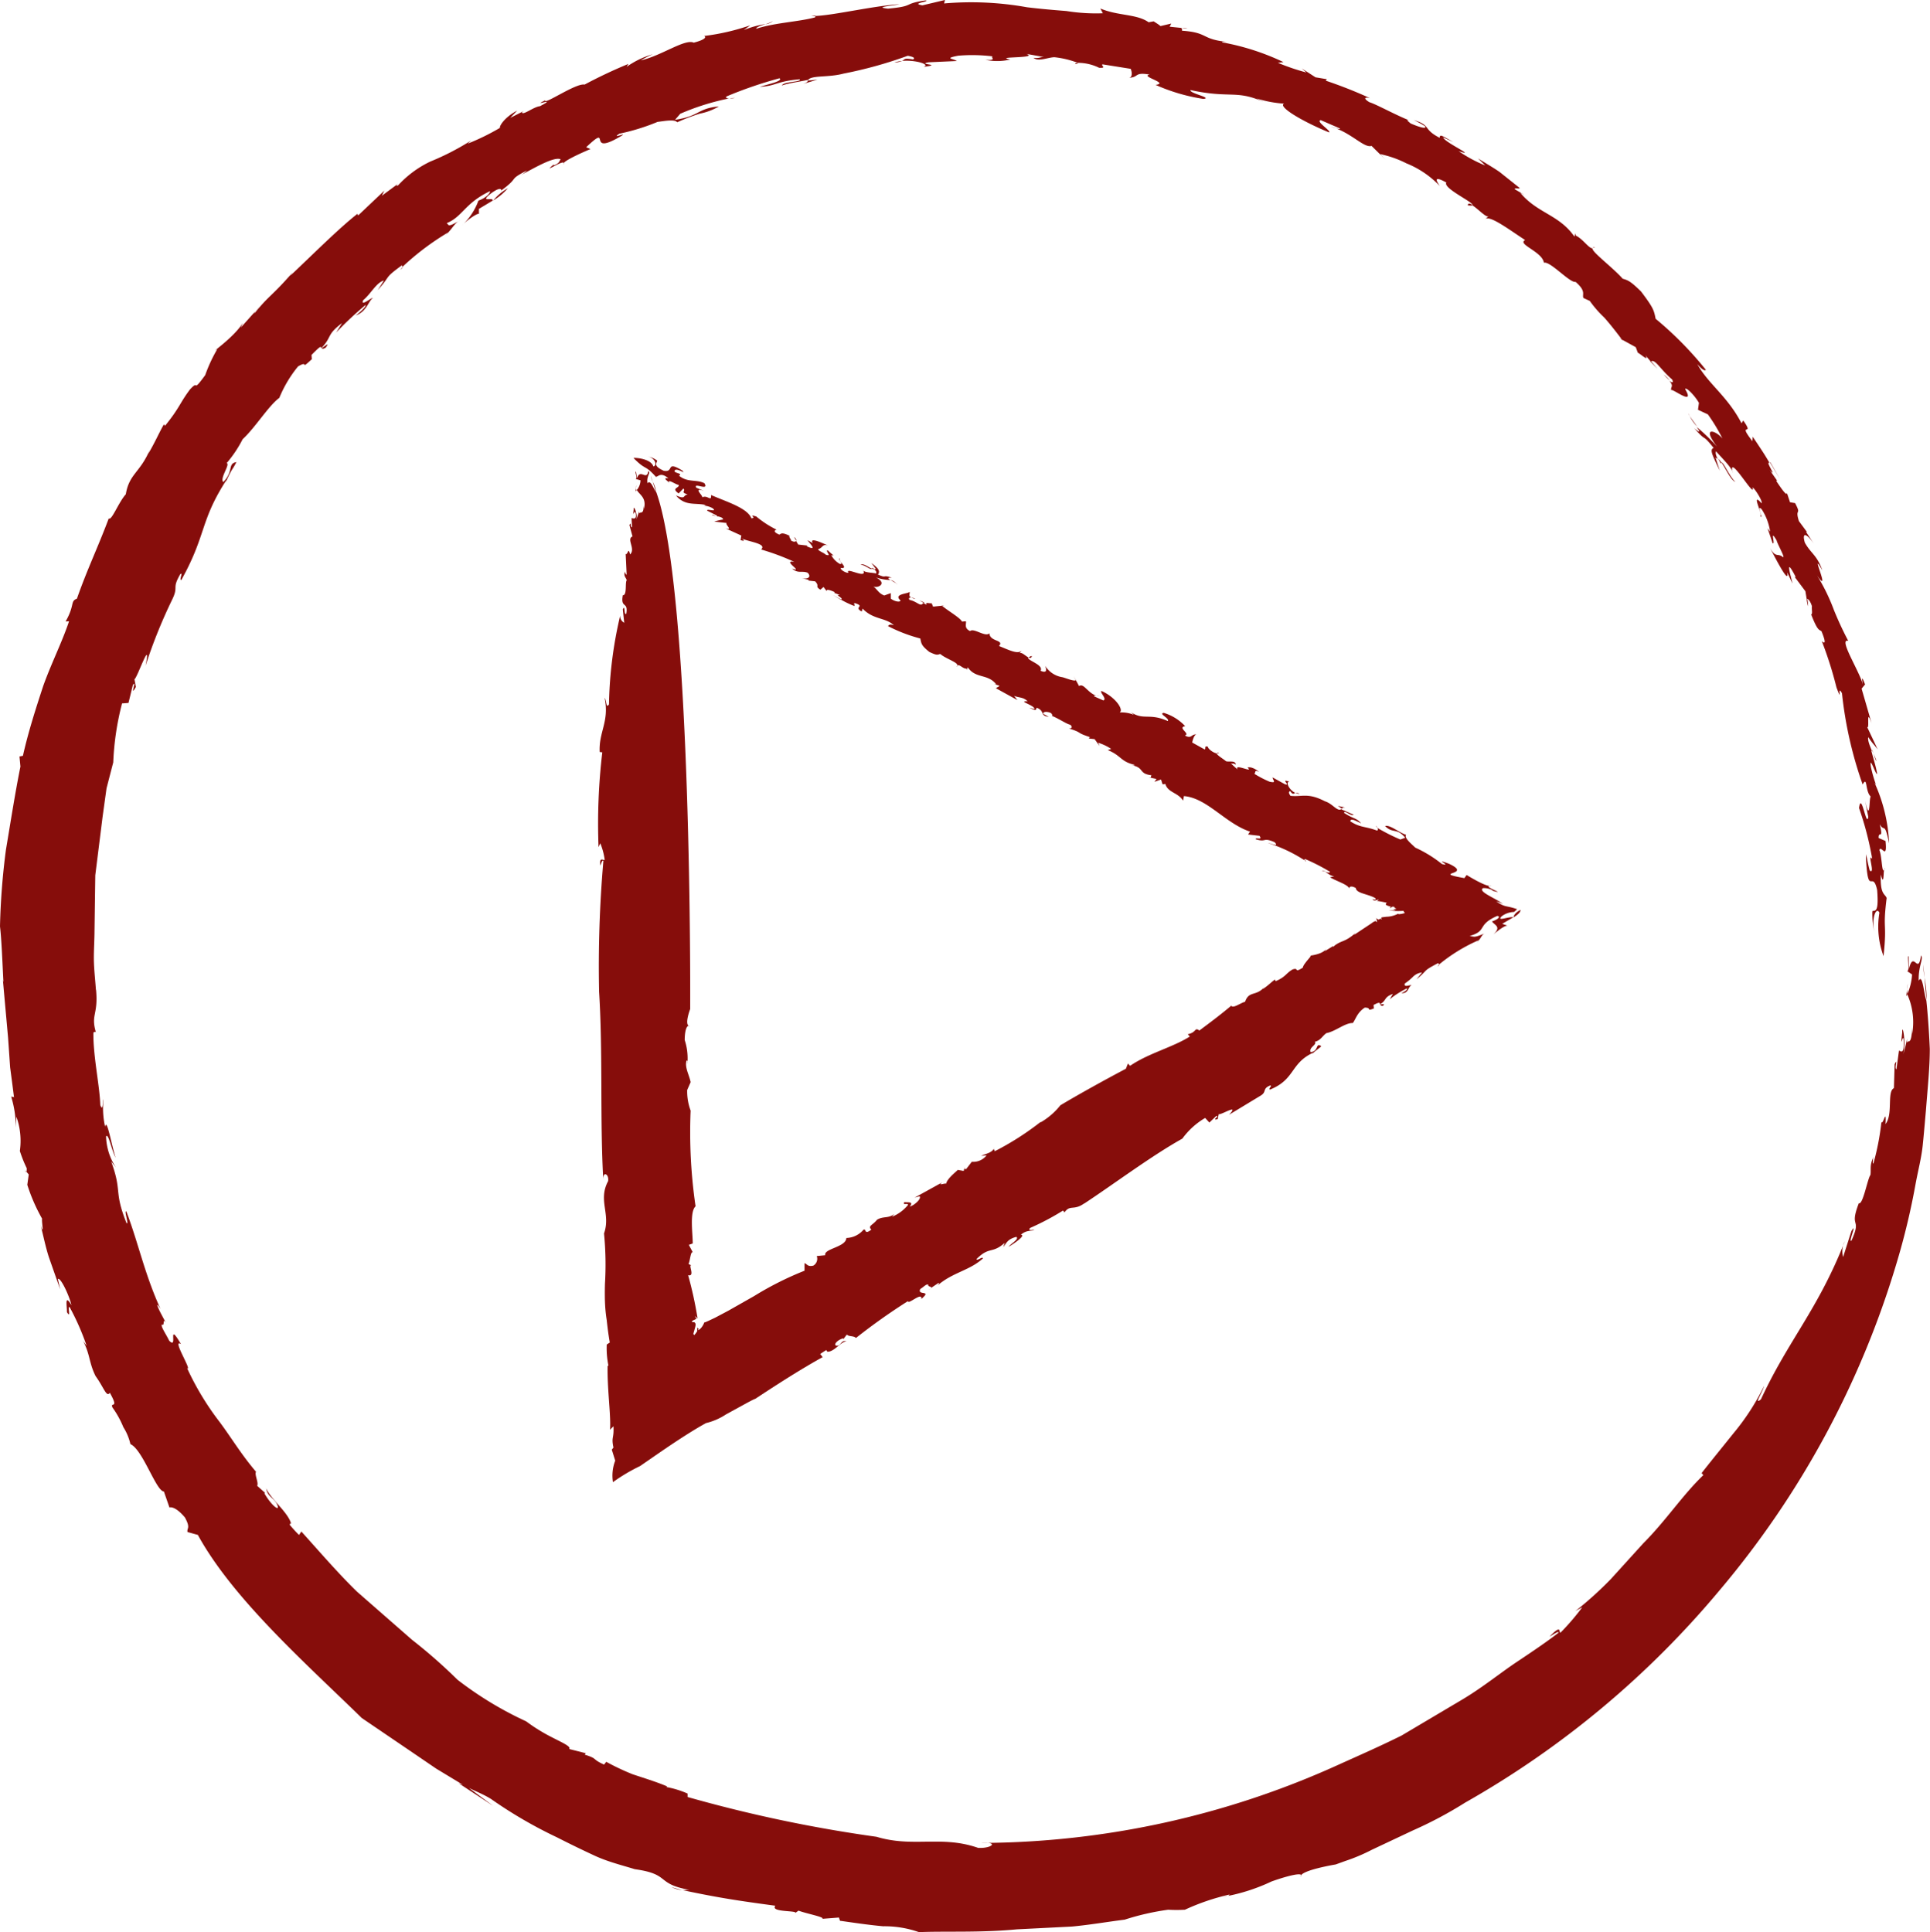 <svg id="Groupe_156754" data-name="Groupe 156754" xmlns="http://www.w3.org/2000/svg" xmlns:xlink="http://www.w3.org/1999/xlink" width="55.986" height="56.06" viewBox="0 0 55.986 56.06"><defs><clipPath id="clip-path"><rect id="Rectangle_292" data-name="Rectangle 292" width="55.986" height="56.06" fill="#860d0b"/></clipPath></defs><g id="Groupe_156753" data-name="Groupe 156753" clip-path="url(#clip-path)"><path id="Tracé_586878" data-name="Tracé 586878" d="M52.917 8.229a.083.083.0 00.053-.013c-.032-.005-.048.0-.053.013" transform="translate(-6.707 -1.041)" fill="#860d0b"/><path id="Tracé_586879" data-name="Tracé 586879" d="M39.264.932l.159.017a.355.355.0 00-.159-.017" transform="translate(-4.977 -0.118)" fill="#860d0b"/><path id="Tracé_586880" data-name="Tracé 586880" d="M58.815 15.37c-.009-.008-.011-.006-.019-.01l.292.49z" transform="translate(-7.453 -1.947)" fill="#860d0b"/><path id="Tracé_586881" data-name="Tracé 586881" d="M8.484 10.323l.123-.139a1.471 1.471.0 00-.123.139" transform="translate(-1.075 -1.291)" fill="#860d0b"/><path id="Tracé_586882" data-name="Tracé 586882" d="M25.644.7a1.089 1.089.0 01-.22.091A.415.415.0 0025.644.7" transform="translate(-3.223 -0.088)" fill="#860d0b"/><path id="Tracé_586883" data-name="Tracé 586883" d="M60.059 20.112a1.526 1.526.0 00-.026-.231c-.026.016-.011.1.026.231" transform="translate(-7.608 -2.52)" fill="#860d0b"/><path id="Tracé_586884" data-name="Tracé 586884" d="M62.6 28.874a.079.079.0 00.014-.023c-.007-.011-.011.0-.014.023" transform="translate(-7.935 -3.656)" fill="#860d0b"/><path id="Tracé_586885" data-name="Tracé 586885" d="M62.324 25.245c-.025-.062-.055-.137-.086-.213.027.093.058.211.086.213" transform="translate(-7.889 -3.173)" fill="#860d0b"/><path id="Tracé_586886" data-name="Tracé 586886" d="M62.188 24.917l.044.1c-.017-.058-.032-.1-.044-.1" transform="translate(-7.883 -3.158)" fill="#860d0b"/><path id="Tracé_586887" data-name="Tracé 586887" d="M63.989 33.142a3.069 3.069.0 00-.06-.663z" transform="translate(-8.103 -4.117)" fill="#860d0b"/><path id="Tracé_586888" data-name="Tracé 586888" d="M.864 38.93l-.04-.045c.022.046.033.052.04.045" transform="translate(-0.104 -4.929)" fill="#860d0b"/><path id="Tracé_586889" data-name="Tracé 586889" d="M63.351 32.851l.021-.166a.917.917.0 00-.021.166" transform="translate(-8.03 -4.143)" fill="#860d0b"/><path id="Tracé_586890" data-name="Tracé 586890" d="M57.587 15.929c-.174-.159-.352-.6-.4-.56.134.2.272.515.4.56" transform="translate(-7.248 -1.948)" fill="#860d0b"/><path id="Tracé_586891" data-name="Tracé 586891" d="M5.494 43.944l.068.131-.068-.131" transform="translate(-0.696 -5.57)" fill="#860d0b"/><path id="Tracé_586892" data-name="Tracé 586892" d="M63.347 32.875l-.024.192a.577.577.0 00.036-.057.679.679.0 01-.011-.135" transform="translate(-8.026 -4.167)" fill="#860d0b"/><path id="Tracé_586893" data-name="Tracé 586893" d="M21.08 62.107h-.009l-.058-.008z" transform="translate(-2.664 -7.871)" fill="#860d0b"/><path id="Tracé_586894" data-name="Tracé 586894" d="M22.612 62.787l-.306-.087a1.011 1.011.0 00.306.087" transform="translate(-2.827 -7.947)" fill="#860d0b"/><path id="Tracé_586895" data-name="Tracé 586895" d="M63.924 32.424l-.035-.376a2.772 2.772.0 00.035.376" transform="translate(-8.098 -4.062)" fill="#860d0b"/><path id="Tracé_586896" data-name="Tracé 586896" d="M40.769 62.985l-.14.045a.846.846.0 00.14-.045" transform="translate(-5.15 -7.984)" fill="#860d0b"/><path id="Tracé_586897" data-name="Tracé 586897" d="M26.947.534l.129-.006c.011-.017.0-.026-.129.006" transform="translate(-3.416 -0.065)" fill="#860d0b"/><path id="Tracé_586898" data-name="Tracé 586898" d="M16.385 6.659v0z" transform="translate(-2.076 -0.844)" fill="#860d0b"/><path id="Tracé_586899" data-name="Tracé 586899" d="M16.81 6.252a1.516 1.516.0 00-.424.355 1.665 1.665.0 00.424-.355" transform="translate(-2.077 -0.792)" fill="#860d0b"/><path id="Tracé_586900" data-name="Tracé 586900" d="M15.23 7.348l.056-.032a.427.427.0 00-.056.032" transform="translate(-1.93 -0.927)" fill="#860d0b"/><path id="Tracé_586901" data-name="Tracé 586901" d="M26.83 2.678V2.671l-.005.007z" transform="translate(-3.4 -0.339)" fill="#860d0b"/><path id="Tracé_586902" data-name="Tracé 586902" d="M24.389 3.254a.83.83.0 00-.153.01.62.62.0 00.153-.01" transform="translate(-3.072 -0.412)" fill="#860d0b"/><path id="Tracé_586903" data-name="Tracé 586903" d="M10.683 11.57v0l-.008.009z" transform="translate(-1.353 -1.466)" fill="#860d0b"/><path id="Tracé_586904" data-name="Tracé 586904" d="M2.782 28.719c-.016-.251-.047-.513-.057-.781s.01-.543.015-.823c.008-.561.016-1.142.024-1.721.072-.576.144-1.15.213-1.705l.113-.816c.067-.259.132-.512.195-.754a8.068 8.068.0 01.255-1.711l.187-.014.127-.52c.125-.187-.107.4.087.056L3.9 19.706c.076-.019.5-1.275.322-.39A14.861 14.861.0 014.993 17.4c.2-.409-.02-.3.237-.742.092-.07-.045.18.03.17.735-1.319.532-1.7 1.312-2.907l-.042.117a3.559 3.559.0 01.193-.4 1.824 1.824.0 00.134-.231c-.264.045-.069.262-.381.579-.107-.114.21-.514.1-.551a3.492 3.492.0 00.462-.691c.375-.347.748-.967 1.064-1.2a3.576 3.576.0 01.544-.913c.342-.2.025.141.4-.211l-.01-.121c.293-.3.266-.238.286-.2.313-.323.142-.384.6-.725l-.171.274a10.267 10.267.0 01.854-.8c.024.045-.149.2-.285.306.321-.119.359-.407.5-.513-.061.0-.371.265-.284.068.224-.184.377-.508.6-.571l-.177.279c.407-.453.152-.32.714-.73-.025.028.0.033.0.057a7.649 7.649.0 011.326-1l-.085.093c.191-.183.261-.334.378-.414-.325.183-.259.1-.335.052.467-.19.519-.577 1.257-.929.016.05-.117.2-.335.274a1.845 1.845.0 01-.476.719c.216-.217.524-.4.49-.314V6.06l.4-.24c.021-.116-.395.074-.06-.2.389-.292.293-.013.325-.106.537-.4.159-.272.728-.569a.843.843.0 01-.2.148c.406-.214.982-.558 1.177-.472-.045.063-.032.113-.195.176l-.005-.025c-.394.327.362-.212.289-.01-.072-.064.513-.327.778-.438l-.126-.052c.739-.7.039.206.874-.246.53-.287-.224.053.091-.148a6.078 6.078.0 001.106-.342c.169-.019.5-.086.568.012a5.772 5.772.0 01.658-.251 1.745 1.745.0 00.552-.209c-.627.056-.551.281-1.272.388l.153-.176a7.026 7.026.0 011.416-.444c-.073.0-.112-.023-.075-.058a12.07 12.07.0 011.537-.527c.11.076-.288.163-.573.247C22.51 2.5 22.5 2.36 23.2 2.3c.054.086-.466.058-.521.18.245-.079.5-.106.75-.161.0.005.0.011.0.017.084-.164.582-.078 1.038-.2a12.287 12.287.0 001.865-.518c.17.031.222.066.154.107-.28-.051-.228.0-.32.043.378-.036.834.1.627.172.595-.076-.219-.066.144-.133l.82-.037c-.1-.072-.389-.072.037-.154a4.82 4.82.0 011 .019c-.069.034.145.122-.207.1a1.6 1.6.0 00.719-.009c-.512-.093.847-.027.47-.163l.512.093c-.118-.007-.134.044-.307.021.137.122.423-.014.605-.017a2.66 2.66.0 01.678.163 1.4 1.4.0 01.621.144c.243.013.03-.072.1-.1l.815.13c.032.07.068.254-.058.26.316-.013.143-.172.606-.094-.285.057.581.245.174.3a5.373 5.373.0 001.388.407c.278-.032-.424-.165-.374-.257 1.154.251 1.313-.014 2.119.343l-.205-.1a3.36 3.36.0 00.8.151c-.189.08.48.494 1.3.833.094-.025-.405-.326-.236-.354l.548.238c.035.028-.032.019-.108.0.5.19.829.575 1.032.509l.406.4-.157-.162a3.049 3.049.0 01.76.267 2.744 2.744.0 01.969.658c-.064-.1-.232-.337.192-.1-.11.17.829.584.759.665.164.1.4.368.468.31l-.1.085c.136-.119.7.311 1.159.609-.247.119.5.336.544.658.179-.057.755.594.919.555.317.275.183.358.227.467l.185.086a3.2 3.2.0 00.417.479c.186.208.376.457.517.643l.4.22.06.162c.073.026.333.277.222.077l.152.178c.129-.088.259.21.622.521.046.1.0.1-.078.036.141.188.017.159.054.294-.071-.16.728.5.4-.052.024-.075.286.194.4.4l-.027.2.287.134a5.04 5.04.0 01.422.7c-.189-.236-.623-.374-.155.238a5.388 5.388.0 00-.593-.574c.092.13.127.2-.069.039.4.451.19.109.563.571-.124.045-.046.194.178.661l-.124-.38a.178.178.0 01.066.045c-.065-.133-.07-.179-.051-.231.067.094.493.5.482.624-.149-.619.679.813.578.424.067.039.294.395.263.463-.345-.379.073.394-.046.367.128.141-.125-.381.049-.19a1.579 1.579.0 01.242.645l-.075-.1.15.438c.089.039-.1-.45.114-.084.025.112.241.479.19.49-.166-.142-.205.04-.381-.272.137.262.565 1.106.5.712l.152.321c-.049-.223-.238-.83.092-.191l-.025.005.307.41.036.222c.024-.017.1.038.154.214-.017.06.029.23-.023.236.192.5.238.437.3.489.114.279.127.394.009.288a10.969 10.969.0 01.425 1.341c.194.514.0-.117.16.169a11.519 11.519.0 00.6 2.648c.151-.279.059.238.258.369-.09-.18-.014.869-.189.1l.094.47c-.054.339-.2-.767-.268-.256a9.029 9.029.0 01.382 1.475c-.154-.2.1.478-.072.337a4.161 4.161.0 01-.1-.474l-.009.112c.06 1.166.189.32.324.927.057.716-.076.571-.138.617a2.436 2.436.0 00.067.656c-.108-.431.04-.809.137-.614a2.448 2.448.0 00.12 1.261c.107-1.032-.032-.71.09-1.689-.056-.13-.194-.1-.169-.682.088.359.076-.031.093-.137-.065.119-.06-.4-.135-.569.039-.169.238.324.178-.265l-.2-.086c-.008-.232.152.078.031-.4.139.249.139-.1.273.557a4.7 4.7.0 00-.442-1.8c.022.06.047.062.07.121a3.89 3.89.0 01-.155-.535c-.059-.405.163.3.179.184-.038-.218-.11-.43-.163-.644a.034.034.0 01.009-.019c-.069-.163-.128-.32-.1-.39.109.176.189.238.272.357l-.306-.648c.08.059-.043-.588.127-.116l-.289-1 .1-.122c-.086-.236-.111-.234-.05.059-.055-.36-.749-1.41-.437-1.323a9.782 9.782.0 01-.418-.9 5.589 5.589.0 00-.489-1c.442.637-.248-.849.156-.144-.158-.451-.326-.48-.508-.805-.1-.339.074-.257.284.065l-.248-.375h.025l-.233-.315c-.127-.4.087-.146-.111-.523l-.147-.024-.093-.278c.012.118-.139-.086-.308-.343l.025-.008-.215-.308c.253.28-.158-.3.0-.2-.164-.277-.169-.282-.49-.765l-.011.129c-.463-.6.089-.1-.265-.6l-.05.081c-.41-.791-.968-1.142-1.284-1.719.241.285.265.145.24.155a10.212 10.212.0 00-1.448-1.468c-.05-.245-.056-.307-.422-.791-.311-.306-.381-.327-.534-.372-.279-.319-.918-.794-.872-.878-.121-.01-.273-.265-.486-.373l-.012-.063-.03.093c-.445-.641-1.073-.674-1.569-1.27l.119.059-.276-.161c-.018-.062.1.0.141-.037L43.5 4.989c-.2-.138-.419-.262-.628-.394l.213.207a4 4 0 01-.773-.417c.576.191-.419-.258-.45-.4l.291.134c-.377-.217-.377-.217-.391-.121-.5-.255-.241-.363-.751-.514a2.444 2.444.0 01.325.178c.067.1-.189.018-.415-.08-.046-.038-.186-.148-.01-.077-.416-.161-1-.487-1.189-.54-.205-.128-.107-.152.02-.117a13.014 13.014.0 00-1.285-.508l.033-.042-.329-.055-.4-.258.135.118a6.342 6.342.0 01-.826-.281l.162-.02a7.03 7.03.0 00-1.77-.572c-.052-.028.08-.018.149-.013-.787-.078-.54-.274-1.336-.327.052-.013-.024-.064.01-.078L33.929.775l.048-.092-.313.074C33.6.7 33.533.666 33.467.619L33.32.646c-.344-.246-.9-.183-1.4-.4l.072.139A5.4 5.4.0 0130.936.32c-.367-.029-.75-.061-1.142-.109A9.141 9.141.0 0027.387.1l.025-.1-.655.155c-.357-.06.209-.1.1-.144-.7.1-.286.165-1.1.24-.424-.045.139-.082.334-.129-.77.051-1.877.316-2.425.341-.01.015-.04.038-.011.039-.5.134-1.179.155-1.719.333.0-.049.137-.092.272-.137a2.67 2.67.0 00-.632.175l.186-.138a6.535 6.535.0 01-1.338.309c.062.024.061.1-.3.194-.255-.121-.947.386-1.538.514a3.641 3.641.0 01.349-.179 2.563 2.563.0 00-.759.367l.053-.086a14.034 14.034.0 00-1.271.6c-.251-.05-1.179.6-1.142.457-.452.216.409-.123-.153.17-.181.017-.5.279-.522.179l.055-.04-.394.2.2-.21c-.341.176-.518.434-.5.5a6.68 6.68.0 01-.936.458l.1-.091a7.42 7.42.0 01-1.183.61 3.053 3.053.0 00-.936.692c-.056.024-.065.0.036-.074l-.507.375.074-.15-.761.721-.021-.047c-.543.425-1.307 1.193-1.953 1.8l.08-.107c-.637.729-.674.649-1.118 1.2a.2.2.0 01.034-.07l-.425.476.057-.137c-.241.416-1 .927-.741.765a4.28 4.28.0 00-.349.752c-.409.561-.153.1-.444.419-.3.4-.291.52-.721 1.051l-.035-.039c-.158.279-.23.468-.452.853l.048-.126c-.282.675-.6.7-.7 1.3-.21.232-.412.777-.494.7-.32.852-.629 1.484-.924 2.329-.2.073-.055.184-.328.661l.1-.006c-.2.6-.511 1.212-.747 1.87-.218.663-.438 1.347-.591 2.033l-.1.019.028.293c-.15.74-.284 1.6-.421 2.416A20.307 20.307.0 000 26.879c.047.4.067 1 .1 1.619l-.016-.065q.073.817.15 1.671.03.427.06.864c.038.288.076.579.114.875-.049-.068-.057.052-.1-.076a3.029 3.029.0 01.151.942L.476 32.4a2.091 2.091.0 01.1.994 3.658 3.658.0 00.2.5c0 .036.0.092-.012.1l.07.081-.042.3a5.137 5.137.0 00.43.984c-.024.059.073.55-.045.183.082.314.143.636.245.945l.323.921-.067-.3c.071-.064.327.464.395.761-.205-.347-.13.013-.131.2.137.231-.008-.245.086-.131a7.22 7.22.0 01.486 1.111c-.038-.055-.083-.108-.117-.166.221.4.176.644.377 1.044.241.33.312.624.412.482.281.5.005.247.074.423a2.761 2.761.0 01.318.574 1.565 1.565.0 01.205.492c.358.156.749 1.374.971 1.374l.161.464c.051-.016.2-.005.449.29.174.32.051.3.075.423l.3.083c1.02 1.86 3.114 3.709 4.757 5.314L11.9 50.8l.753.513.778.471-.127-.048 1 .657-.7-.519c.234.115.425.188.639.319a13.015 13.015.0 001.912 1.113c.357.182.726.362 1.1.535s.776.272 1.161.39c1.051.147.589.419 1.581.6-.088.0-.126.01-.205.006 1.057.225 1.64.311 2.7.454-.166.2.685.129.57.215l.1-.073c.225.087.78.189.69.238l.485-.038.028.094c.312.043.8.119 1.257.16a3.009 3.009.0 011.035.17c.785-.032 1.788.02 2.841-.081l1.6-.081c.527-.05 1.042-.14 1.527-.2a7.331 7.331.0 011.262-.288 4.089 4.089.0 00.486.0 6.437 6.437.0 011.292-.44c0 .012-.013.025-.04.039a5.457 5.457.0 001.261-.419c.474-.169.954-.287.843-.141-.015-.183 1.016-.352 1.016-.352l.277-.1a5.321 5.321.0 00.772-.326l1.19-.561A11.721 11.721.0 0042.5 52.3a26.848 26.848.0 007.39-6.17 26.39 26.39.0 005.129-9.491 20.709 20.709.0 00.555-2.323c.07-.371.163-.727.2-1.078s.064-.694.094-1.023c.05-.655.113-1.251.112-1.787-.024-.536-.058-1.006-.1-1.4-.077-.214-.108-.791-.222-.573-.012-.443.15-.647.067-.733-.085.6-.217-.184-.352.4l-.005-.374c-.059-.077.048.509-.06.416l.158.108a1.618 1.618.0 01-.14.574A1.98 1.98.0 0155.468 30v-.189c-.019.558-.121.333-.153.446l.007-.123a4.618 4.618.0 01-.113.458c.091-.347-.029-.941-.029-.635-.075.654.047-.168.045.328.0.308-.093.212-.138.195l-.074.544c-.072-.027.058-.359-.053-.148l-.02.694c-.209.1-.019.76-.244 1.043.028-.5-.07.033-.119-.056a7.427 7.427.0 01-.229 1.188c-.053.1.02-.321-.015-.141-.107.21-.046.373-.078.493-.076.089-.218.877-.333.811-.294.764.1.388-.215 1.09-.1.072.182-.578.0-.281l-.241.753a.619.619.0 01.05-.457c-.785 1.994-1.629 2.852-2.433 4.584-.219.187.046-.2.092-.389a6.781 6.781.0 01-.888 1.374c-.289.362-.567.7-.926 1.156l.05.06c-.6.575-1.089 1.325-1.743 1.979l-.937 1.033a10.486 10.486.0 01-1.032.932l.2-.11a6.992 6.992.0 01-.633.738c-.059.0.054-.27-.317.114.1-.054.283-.185.258-.112-.313.245-.731.528-1.209.847s-.977.728-1.555 1.075l-1.787 1.06c-.624.311-1.258.588-1.844.853A25.292 25.292.0 0128.469 53.47c.52-.036.3.163-.093.143-1.067-.373-1.873.0-2.949-.322a40.593 40.593.0 01-5.481-1.154v-.1a2.75 2.75.0 00-.612-.189l.015-.021c-.315-.133-.678-.243-1-.351a7.053 7.053.0 01-.762-.36l-.065.08c-.373-.168-.158-.162-.561-.289l.033-.04-.483-.123c.064-.072-.2-.184-.5-.34a5.018 5.018.0 01-.747-.462 10.268 10.268.0 01-1.991-1.206 15.183 15.183.0 00-1.32-1.16l-1.6-1.4c-.558-.544-1.093-1.169-1.611-1.742l-.068.1a3.7 3.7.0 01-.273-.3c.023-.01.0-.063.046-.022-.086-.332-.593-.721-.726-1.03.04.225.158.236.294.421.157.3-.121.114-.348-.28l.025-.008-.233-.209c.052-.08-.083-.327-.032-.406-.433-.507-.716-.989-1.055-1.443a8.08 8.08.0 01-.943-1.56c.151.082-.456-.877-.179-.7-.421-.712-.067.183-.343-.1-.1-.21-.25-.409-.21-.472.086.08.014-.212.111-.05-.08-.165-.182-.322-.245-.5-.005-.054.058.051.092.1-.465-1.023-.633-1.888-.989-2.825-.079-.055.084.391.005.339-.379-.948-.118-.9-.446-1.789l.134.169a1.744 1.744.0 01-.283-.9c.074-.1.156.4.279.621-.114-.327-.254-1.183-.307-.9A2.532 2.532.0 013 31.9c-.025.0-.007.391-.091.16-.017-.567-.21-1.416-.2-2.107.025.0.061-.046.077.012-.162-.541.068-.5.0-1.249" transform="translate(0 0)" fill="#860d0b"/><path id="Tracé_586905" data-name="Tracé 586905" d="M27.094 2.646l-.282.028c0 .023.0.05-.127.094z" transform="translate(-3.382 -0.335)" fill="#860d0b"/><path id="Tracé_586906" data-name="Tracé 586906" d="M13.366 8.87a.735.735.0 00-.063.082c.052-.045.062-.066.063-.082" transform="translate(-1.686 -1.124)" fill="#860d0b"/><path id="Tracé_586907" data-name="Tracé 586907" d="M10.8 11.54c.138-.187-.018-.052-.114.014.011.017.033.031.114-.014" transform="translate(-1.354 -1.451)" fill="#860d0b"/><path id="Tracé_586908" data-name="Tracé 586908" d="M35.794 2.091c-.051.0-.082.011-.076.034.068-.009.084-.02.076-.034" transform="translate(-4.527 -0.265)" fill="#860d0b"/><path id="Tracé_586909" data-name="Tracé 586909" d="M56.125 13.81l-.038-.076a.275.275.0 00.038.076" transform="translate(-7.109 -1.741)" fill="#860d0b"/><path id="Tracé_586910" data-name="Tracé 586910" d="M55.442 12.615a1.4 1.4.0 00-.17-.169 1.252 1.252.0 00.17.169" transform="translate(-7.006 -1.578)" fill="#860d0b"/><path id="Tracé_586911" data-name="Tracé 586911" d="M29.931 2.026a.842.842.0 00-.218.045.649.649.0 00.218-.045" transform="translate(-3.766 -0.257)" fill="#860d0b"/><path id="Tracé_586912" data-name="Tracé 586912" d="M55.033 12.225 54.841 12a.093.093.0 00-.018.01z" transform="translate(-6.949 -1.521)" fill="#860d0b"/><path id="Tracé_586913" data-name="Tracé 586913" d="M56.344 14.123c-.066-.093-.16-.217-.213-.3a1.086 1.086.0 00.213.3" transform="translate(-7.115 -1.752)" fill="#860d0b"/><path id="Tracé_586914" data-name="Tracé 586914" d="M44.368 4.255l-.03-.011c-.225-.059-.088-.014.03.011" transform="translate(-5.605 -0.534)" fill="#860d0b"/><path id="Tracé_586915" data-name="Tracé 586915" d="M53.9 11.3l-.024-.031-.078-.044z" transform="translate(-6.82 -1.422)" fill="#860d0b"/><path id="Tracé_586916" data-name="Tracé 586916" d="M57.171 15.353a.662.662.0 00-.092-.114l.077.148c0-.02.008-.029.015-.033" transform="translate(-7.235 -1.932)" fill="#860d0b"/><path id="Tracé_586917" data-name="Tracé 586917" d="M48.759 6.817c.092.011.134.006.147-.009-.086-.049-.148-.067-.147.009" transform="translate(-6.18 -0.858)" fill="#860d0b"/><path id="Tracé_586918" data-name="Tracé 586918" d="M31.812 22.112a.121.121.0 00-.034.033.06.06.0 00.034-.033" transform="translate(-4.028 -2.803)" fill="#860d0b"/><path id="Tracé_586919" data-name="Tracé 586919" d="M38.235 25.839l-.077-.016c.045.02.065.022.077.016" transform="translate(-4.837 -3.273)" fill="#860d0b"/><path id="Tracé_586920" data-name="Tracé 586920" d="M27.9 19.91c.006.0.007.0.012-.005l-.238-.134z" transform="translate(-3.508 -2.506)" fill="#860d0b"/><path id="Tracé_586921" data-name="Tracé 586921" d="M44.324 31.416l.073-.046a.325.325.0 00-.073.046" transform="translate(-5.618 -3.976)" fill="#860d0b"/><path id="Tracé_586922" data-name="Tracé 586922" d="M43.911 28.933a.259.259.0 01.113.023c-.045-.028-.085-.044-.113-.023" transform="translate(-5.566 -3.666)" fill="#860d0b"/><path id="Tracé_586923" data-name="Tracé 586923" d="M26.374 17.842l.067.11c.011-.026-.01-.071-.067-.11" transform="translate(-3.343 -2.262)" fill="#860d0b"/><path id="Tracé_586924" data-name="Tracé 586924" d="M22.228 16.031a.075.075.0 000 .018c.009.0.005-.01.0-.018" transform="translate(-2.817 -2.032)" fill="#860d0b"/><path id="Tracé_586925" data-name="Tracé 586925" d="M23.651 17.116l.112.025c-.043-.02-.1-.047-.112-.025" transform="translate(-2.998 -2.168)" fill="#860d0b"/><path id="Tracé_586926" data-name="Tracé 586926" d="M23.833 17.156l-.054-.01c.027.011.05.02.054.01" transform="translate(-3.014 -2.173)" fill="#860d0b"/><path id="Tracé_586927" data-name="Tracé 586927" d="M21.781 16.315a.779.779.0 00-.1-.309z" transform="translate(-2.748 -2.029)" fill="#860d0b"/><path id="Tracé_586928" data-name="Tracé 586928" d="M32.042 38.824l.007-.036c-.016.019-.014.03-.007.036" transform="translate(-4.061 -4.917)" fill="#860d0b"/><path id="Tracé_586929" data-name="Tracé 586929" d="M21.127 16.207l.011-.08a.21.21.0 00-.011.08" transform="translate(-2.678 -2.044)" fill="#860d0b"/><path id="Tracé_586930" data-name="Tracé 586930" d="M28.587 18.764c.131-.005.3.172.33.114-.112-.046-.241-.169-.33-.114" transform="translate(-3.624 -2.377)" fill="#860d0b"/><path id="Tracé_586931" data-name="Tracé 586931" d="M30.906 42.812l-.063.042a.362.362.0 00.063-.042" transform="translate(-3.909 -5.427)" fill="#860d0b"/><path id="Tracé_586932" data-name="Tracé 586932" d="M21.125 16.219l-.013.093a.254.254.0 00.032-.029.168.168.0 01-.019-.065" transform="translate(-2.676 -2.056)" fill="#860d0b"/><path id="Tracé_586933" data-name="Tracé 586933" d="M23.084 43.9h0 .011z" transform="translate(-2.926 -5.565)" fill="#860d0b"/><path id="Tracé_586934" data-name="Tracé 586934" d="M23.2 43.776l.022.01c.006-.006-.005-.008-.022-.01" transform="translate(-2.941 -5.549)" fill="#860d0b"/><path id="Tracé_586935" data-name="Tracé 586935" d="M21.673 15.98l-.057-.176a.7.7.0 00.057.176" transform="translate(-2.74 -2.003)" fill="#860d0b"/><path id="Tracé_586936" data-name="Tracé 586936" d="M22.833 35.262l.01.068a.174.174.0 00-.01-.068" transform="translate(-2.894 -4.47)" fill="#860d0b"/><path id="Tracé_586937" data-name="Tracé 586937" d="M43.389 28.611l-.047-.04c-.012.01-.014.021.047.04" transform="translate(-5.493 -3.621)" fill="#860d0b"/><path id="Tracé_586938" data-name="Tracé 586938" d="M50.278 30.479h0z" transform="translate(-6.373 -3.863)" fill="#860d0b"/><path id="Tracé_586939" data-name="Tracé 586939" d="M50.483 30.229c-.141.068-.205.162-.205.219.115-.071.2-.139.205-.219" transform="translate(-6.373 -3.832)" fill="#860d0b"/><path id="Tracé_586940" data-name="Tracé 586940" d="M49.314 31.017l.055-.024-.055.024" transform="translate(-6.251 -3.928)" fill="#860d0b"/><path id="Tracé_586941" data-name="Tracé 586941" d="M44.577 26.867v.006h.006z" transform="translate(-5.65 -3.405)" fill="#860d0b"/><path id="Tracé_586942" data-name="Tracé 586942" d="M45.7 27.436a.256.256.0 00.053.061.186.186.0 00-.053-.061" transform="translate(-5.792 -3.478)" fill="#860d0b"/><path id="Tracé_586943" data-name="Tracé 586943" d="M45.844 33.373v0h-.005z" transform="translate(-5.81 -4.23)" fill="#860d0b"/><path id="Tracé_586944" data-name="Tracé 586944" d="M33.974 36.841c.866-.571 1.946-1.381 2.845-1.883a2.181 2.181.0 01.662-.6l.122.134.2-.191c.123-.011-.162.138.041.093l.031-.148c.052.044.622-.328.3.019l.908-.55c.2-.117.04-.2.285-.3.072.017-.061.079-.01.122.735-.292.59-.763 1.253-1.071l-.04.052c.081-.1.286-.222.275-.245-.174-.106-.061.151-.306.176-.062-.14.194-.213.121-.3.174-.042.215-.168.337-.252.265-.05.541-.3.765-.293.081-.1.122-.3.347-.447.224.0.02.12.265.024l-.01-.1c.189-.1.173-.061.188-.022.2-.114.1-.2.373-.3l-.092.155a2.774 2.774.0 01.5-.316c.021.047-.081.106-.163.138.212.023.187-.179.3-.234-.077.0-.234.077-.2-.044a1.607 1.607.0 00.228-.186.434.434.0 01.272-.135l-.162.2c.376-.307.142-.215.64-.477-.019.019.013.025.019.044a4.82 4.82.0 011.141-.7l-.053.06c.143-.122.123-.2.225-.257-.32.135-.287.086-.431.073.533-.154.194-.314.8-.582.088.0.079.082-.15.159.09.12.278.153.04.379.163-.14.374-.292.428-.251l-.17-.059.323-.19c-.116-.031-.5.135-.34-.028a.62.62.0 01.359-.126.618.618.0 00.088-.082c-.341-.117-.326-.037-.6-.222a.711.711.0 01.195.076c-.193-.163-.748-.362-.582-.464a.532.532.0 01.288.068h-.045c.546.148-.343-.142.0-.134-.113.043-.531-.2-.719-.315L45 27.4c-1.012-.183.284-.079-.452-.419-.5-.184.135.1-.2.009a3.635 3.635.0 00-.775-.476c-.088-.092-.336-.282-.263-.373-.183-.044-.467-.3-.61-.251.231.229.331.038.584.338l-.141.052a5.6 5.6.0 01-.668-.338c.021.036.022.068-.009.079-.338-.129-.481-.078-.775-.269.007-.112.18.0.316.059-.162-.177-.206-.114-.5-.306.024-.088.206.114.282.055l-.356-.155.009-.016c-.119.107-.256-.148-.486-.218-.5-.26-.665-.121-1-.159-.055-.074-.059-.12-.01-.137.091.123.093.065.154.053-.175-.074-.3-.321-.177-.326-.287-.1.059.12-.125.076l-.361-.2c.008.09.128.172-.087.125a3.15 3.15.0 01-.444-.231c.047-.017-.012-.137.141-.051-.086-.079-.243-.163-.337-.129.2.18-.4-.137-.289.057l-.2-.18c.051.028.08-.014.15.039-.011-.136-.2-.068-.286-.1-.07-.062-.273-.18-.27-.228-.087-.01-.251-.124-.257-.194-.118-.035-.044.063-.093.08l-.36-.2c.01-.067.062-.241.128-.233-.165-.02-.136.141-.342.028.177-.048-.231-.229.01-.27a1.4 1.4.0 00-.622-.386c-.162.027.177.155.119.238-.544-.242-.7-.012-1.069-.257l.087.078a.932.932.0 00-.415-.07c.125-.076-.118-.442-.527-.624-.063.038.166.222.056.276l-.272-.121c-.014-.018.024-.022.065-.018-.256-.084-.363-.374-.5-.279l-.155-.287.059.119c-.061.038-.334-.084-.4-.091a.714.714.0 01-.486-.327c.023.071.086.236-.135.142.1-.179-.41-.3-.355-.389-.087-.042-.21-.178-.259-.108l.073-.1c-.1.147-.41-.024-.665-.121.165-.184-.272-.121-.277-.369-.121.121-.455-.165-.561-.064-.189-.09-.1-.214-.122-.285l-.114.009c-.058-.116-.4-.307-.58-.46l-.258.027-.041-.1c-.048.017-.217-.047-.142.052l-.1-.062c-.081.135-.165-.037-.4-.086-.036-.047-.006-.073.049-.069-.1-.055-.021-.1-.053-.179.054.073-.5.055-.257.264-.01.066-.195.023-.283-.055v-.157l-.19.068c-.169-.065-.2-.18-.317-.261.136.06.419-.088.077-.262a1.478 1.478.0 00.417.075c-.067-.042-.1-.072.041-.068-.286-.1-.129.031-.4-.091.073-.1.018-.178-.192-.337l.129.172a.087.087.0 01-.048.013c.059.046.068.073.059.123-.052-.028-.377-.02-.386-.111.174.313-.533-.107-.418.087-.046.017-.234-.072-.224-.139.264.031-.1-.214-.024-.273-.1-.01.13.173.0.158a.643.643.0 01-.25-.254l.065.008-.176-.155c-.063.038.147.2-.055.128-.038-.049-.239-.118-.21-.159.129-.031.118-.167.286-.1-.135-.06-.562-.266-.447-.073l-.156-.086c.074.1.307.328-.017.178l.015-.021-.264-.03-.065-.107c-.012.03-.06.038-.141-.007.0-.045-.074-.1-.045-.14-.239-.118-.25-.051-.3-.034-.136-.061-.174-.111-.078-.144a2.929 2.929.0 01-.589-.383c-.268-.076.038.05-.143.052-.107-.3-.761-.493-1.168-.674.018.226-.119-.037-.272.081.114-.01-.306-.328.065-.2l-.221-.093c-.1-.169.386.112.235-.131-.239-.118-.492-.011-.738-.22.156-.072-.236-.072-.1-.169.081-.013.151.04.236.072l-.037-.049c-.5-.306-.224.065-.54.006-.324-.149-.2-.225-.189-.293a.622.622.0 00-.3-.125c.231.026.317.262.188.292-.067-.21-.463-.256-.577-.246.375.382.309.17.651.548.081-.013.135-.142.363.041-.191-.022-.024.075.01.119-.011-.1.192.062.286.073.04.094-.238.085.0.248l.136-.142c.087.078-.107.1.128.172-.162.027-.036.155-.341.03.272.323.572.2.873.279-.032.0-.047.017-.08.014a.614.614.0 01.268.075c.158.131-.18.0-.157.072l.29.146a.032.032.0 010 .016c.087.017.168.039.173.094a1.983 1.983.0 00-.258.061l.363.041c-.061.038.2.226-.036.154l.459.21-.021.133c.118.036.132.015.011-.065.14.106.782.156.584.336a6.974 6.974.0 01.962.359c-.382-.066.307.327-.065.195.177.155.283.055.452.12.126.127.0.2-.183.159l.217.048-.015.021.2.023c.144.151-.022.132.151.242l.092-.079.093.123c-.023-.07.1-.034.231.026l-.014.021.169.065c-.189-.022.135.1.024.131a2.8 2.8.0 00.395.188l-.008-.092c.353.109-.039.109.218.251l.024-.087c.307.328.676.258.909.487-.169-.065-.176.048-.162.027a4.518 4.518.0 00.929.355c.031.161.035.206.262.39.189.089.221.093.316.058.155.138.526.247.492.334.076-.044.154.1.281.093v.045l.025-.086c.225.341.588.18.828.5l-.066-.008.151.039c0 .045-.062.038-.092.08l.618.341-.093-.123c.136.061.265.031.39.158-.313-.013.205.113.2.225l-.15-.039c.187.088.187.088.213.0.252.1.086.236.349.265l-.155-.086c-.023-.07.124-.075.227-.019.018.025.074.1-.01.067.2.068.464.255.562.267.089.078.026.116-.039.108.437.14.173.109.61.251l-.03.041.166.018.147.2-.04-.094a1.457 1.457.0 01.375.178l-.1.034c.391.157.372.335.774.426.017.025-.048.017-.082.013.382.067.186.247.582.293-.031.011-.01.058-.033.07l.173.036-.059.083.191-.068.045.141.08-.012c.071.255.364.244.516.486l.022-.133c.675.055 1.2.791 1.919 1.031l-.058.083.33.038c.111.148-.128.03-.107.1.32.1.192-.068.548.086.144.152-.1.034-.195.023a4.346 4.346.0 011.046.491c.011-.01.033-.018.024-.03a5.756 5.756.0 01.735.377c-.027.038-.089.014-.152-.008.082.05.183.138.278.134l-.129.031c.173.11.559.222.552.334.0-.046.04-.108.195-.023.008.091.121.133.26.176s.334.107.32.147a.077.077.0 01-.057.011c-.012.0-.072-.027-.038-.009.053.074.1.017.184.007l-.054.042c.085.012.181.03.287.054-.142.1.238.1.076.141.065.04.031-.06.155-.016-.071.036.143.039-.024.065h-.029l.076.031-.2.005a2.549 2.549.0 00.439.009c-.023.022.016.042.031.06a.565.565.0 01-.177.036l-.029-.01a.758.758.0 01-.333.085c-.126.016-.193.015-.123.071-.024.0-.054-.013-.042-.019l-.064.031-.074-.042a.2.2.0 01.031.115l-.044-.032a.33.33.0 00-.109.062l-.514.341.041-.053c-.347.3-.4.185-.652.405a.061.061.0 01.018-.037l-.253.156L41 29.443c-.133.207-.612.206-.449.214-.082.106-.235.267-.235.339-.274.174-.1-.014-.3.054-.2.117-.194.213-.49.34l-.021-.047c-.122.085-.183.164-.356.278l.04-.052c-.234.266-.437.092-.55.418-.142.039-.356.206-.4.113-.326.274-.59.471-.927.722-.143-.107-.072.056-.337.107l.062.066c-.5.317-1.195.482-1.734.851l-.062-.067-.06.152c-.623.328-1.418.77-1.9 1.06a2.049 2.049.0 01-.581.5l.019-.026a8.25 8.25.0 01-1.346.861c.01-.05-.051-.045-.01-.1-.061.153-.274.173-.377.232l.154-.015a.487.487.0 01-.429.187l-.163.211c-.018.0-.047.0-.058-.009l-.013.064-.174-.031c-.041.052-.307.249-.336.4-.041-.021-.255.073-.113-.038l-.8.442.143-.038c.061.066-.143.257-.285.3.121-.157-.052-.116-.155-.131-.08.106.133.011.1.087a1.163 1.163.0 01-.458.337l.06-.079c-.163.137-.327.056-.5.169-.122.158-.274.174-.162.284-.215.167-.142-.034-.225.0a.678.678.0 01-.5.243c-.01.268-.664.308-.613.5l-.245.024a.231.231.0 01-.1.278c-.173.041-.184-.055-.255-.072v.219a9.345 9.345.0 00-1.461.735l-.754.428-.378.2-.188.089c-.065.029-.139.063-.128.045-.008.052-.1.211-.183.228l.019-.04a.066.066.0 01-.031-.041.282.282.0 00-.008.106.534.534.0 01-.089.119.175.175.0 01-.024-.038c.056-.217.1-.294.023-.339-.107.01-.061-.04-.007-.061l.069-.032c.006.0.008-.008.0-.012s-.015-.007-.037-.08c.021.032.052.068.073.072a10.956 10.956.0 00-.273-1.249c.216.051-.015-.326.1-.284l-.088-.039c.049-.113.06-.375.124-.34l-.115-.217L22.616 38c0-.293-.094-.919.082-1.078a14.824 14.824.0 01-.143-2.776 1.6 1.6.0 01-.1-.6l.1-.225c-.039-.21-.18-.431-.118-.629a.033.033.0 01.028.023 1.683 1.683.0 00-.082-.617c0-.235.048-.465.149-.4-.177-.017.01-.5.01-.5s.064-12.08-.983-14.995c-.09-.1-.155-.369-.255-.26-.039-.21.112-.313.023-.35-.049.289-.228-.083-.327.2l-.027-.18c-.063-.035.078.244-.036.2l.164.045a.456.456.0 01-.106.281c.068.135.292.217.205.548l-.013-.09c.015.266-.1.166-.125.223v-.059L20.98 17c.05-.172-.091-.45-.077-.3-.036.32.038-.084.065.155.012.148-.076.108-.127.1l.015.265c-.076-.007.0-.176-.077-.065l.091.333c-.189.068.1.362-.072.521-.052-.24-.064.024-.127-.013l.028.59c-.024.057-.064-.154-.051-.064-.05.113.052.181.052.241-.051.053.016.441-.112.429-.073.4.166.164.1.54-.075.052-.027-.3-.1-.127l.041.387a.216.216.0 01-.115-.217 11.973 11.973.0 00-.327 2.582c-.087.138-.065-.1-.127-.189.143.691-.172.982-.143 1.573l.076.009a17.594 17.594.0 00-.109 2.751l.05-.113a1.912 1.912.0 01.129.484c-.038.024-.165-.106-.126.163.025-.057.051-.171.088-.139A35.51 35.51.0 0019.9 30.7c.112 1.774.023 3.706.121 5.449-.014-.265.176-.158.14.044-.3.558.082.949-.118 1.516a9.254 9.254.0 01.027 1.462c-.006.237-.007.471.01.7.009.117.022.234.041.35.023.218.052.442.089.652l-.088.059a2.511 2.511.0 00.049.613l-.024.006c-.013.7.1 1.43.07 1.852l.1-.1c.019.37-.069.3.0.619l-.049.059.1.32a1.2 1.2.0 00-.066.624 5.13 5.13.0 01.786-.467c.465-.319 1.281-.9 1.913-1.247a1.814 1.814.0 00.581-.253l.455-.249c.141-.076.348-.193.39-.2.52-.342 1.264-.829 1.958-1.212l-.072-.091.173-.114c.01.023.041.019.021.046.2.028.387-.282.57-.3-.143-.034-.132.062-.234.121-.174.041-.093-.137.133-.208l.01.024.1-.133c.061.067.2.029.265.1a17.668 17.668.0 011.51-1.071c-.01.123.418-.283.387-.062.327-.275-.132-.084-.031-.288.1-.059.183-.164.234-.121-.025.065.137.041.063.1l.234-.157c.03.0-.01.05-.031.076.439-.383.929-.431 1.317-.785.0-.073-.184.091-.185.017.377-.377.45-.141.816-.469l-.041.126c.1-.132.123-.231.378-.3.092.064-.143.184-.224.289.154-.088.52-.342.356-.35.163-.139.276-.1.388-.136-.01-.024-.2.045-.122-.06a7.469 7.469.0 00.959-.507c.01.024.051.044.031.07.172-.26.265-.051.582-.276" transform="translate(-2.521 -1.923)" fill="#860d0b"/><path id="Tracé_586945" data-name="Tracé 586945" d="M44.442 26.776l.118.079c.011-.02.029-.04.1-.031z" transform="translate(-5.633 -3.394)" fill="#860d0b"/><path id="Tracé_586946" data-name="Tracé 586946" d="M47.8 32.042a.4.4.0 00-.045.06c.044-.032.049-.049.045-.06" transform="translate(-6.053 -4.061)" fill="#860d0b"/><path id="Tracé_586947" data-name="Tracé 586947" d="M45.922 33.413c.088-.079-.015-.049-.077-.041.008.018.024.038.077.041" transform="translate(-5.811 -4.228)" fill="#860d0b"/><path id="Tracé_586948" data-name="Tracé 586948" d="M40.429 25.029c.026.0.046.0.052-.023-.038.0-.051.01-.052.023" transform="translate(-5.125 -3.17)" fill="#860d0b"/><path id="Tracé_586949" data-name="Tracé 586949" d="M29.771 19.385l.029.033a.074.074.0 00-.029-.033" transform="translate(-3.774 -2.457)" fill="#860d0b"/><path id="Tracé_586950" data-name="Tracé 586950" d="M30.279 19.855a.489.489.0 00.112.042.244.244.0 00-.112-.042" transform="translate(-3.838 -2.517)" fill="#860d0b"/><path id="Tracé_586951" data-name="Tracé 586951" d="M43.041 26.346a.241.241.0 00.113.023.177.177.0 00-.113-.023" transform="translate(-5.456 -3.339)" fill="#860d0b"/><path id="Tracé_586952" data-name="Tracé 586952" d="M30.542 19.945l.125.078.012-.017z" transform="translate(-3.871 -2.528)" fill="#860d0b"/><path id="Tracé_586953" data-name="Tracé 586953" d="M29.589 19.274c.049.03.118.065.158.1a.281.281.0 00-.158-.1" transform="translate(-3.751 -2.443)" fill="#860d0b"/><path id="Tracé_586954" data-name="Tracé 586954" d="M36.433 23.119l.015.005c.122.014.05.0-.015-.005" transform="translate(-4.618 -2.93)" fill="#860d0b"/><path id="Tracé_586955" data-name="Tracé 586955" d="M31.287 20.108l.016.012h.051z" transform="translate(-3.966 -2.549)" fill="#860d0b"/><path id="Tracé_586956" data-name="Tracé 586956" d="M28.965 18.893a.186.186.0 00.073.017l-.068-.049a.058.058.0 01-.005.031" transform="translate(-3.671 -2.391)" fill="#860d0b"/><path id="Tracé_586957" data-name="Tracé 586957" d="M34.264 21.792c-.054.014-.08.03-.09.046.044.022.079.021.09-.046" transform="translate(-4.332 -2.762)" fill="#860d0b"/></g></svg>